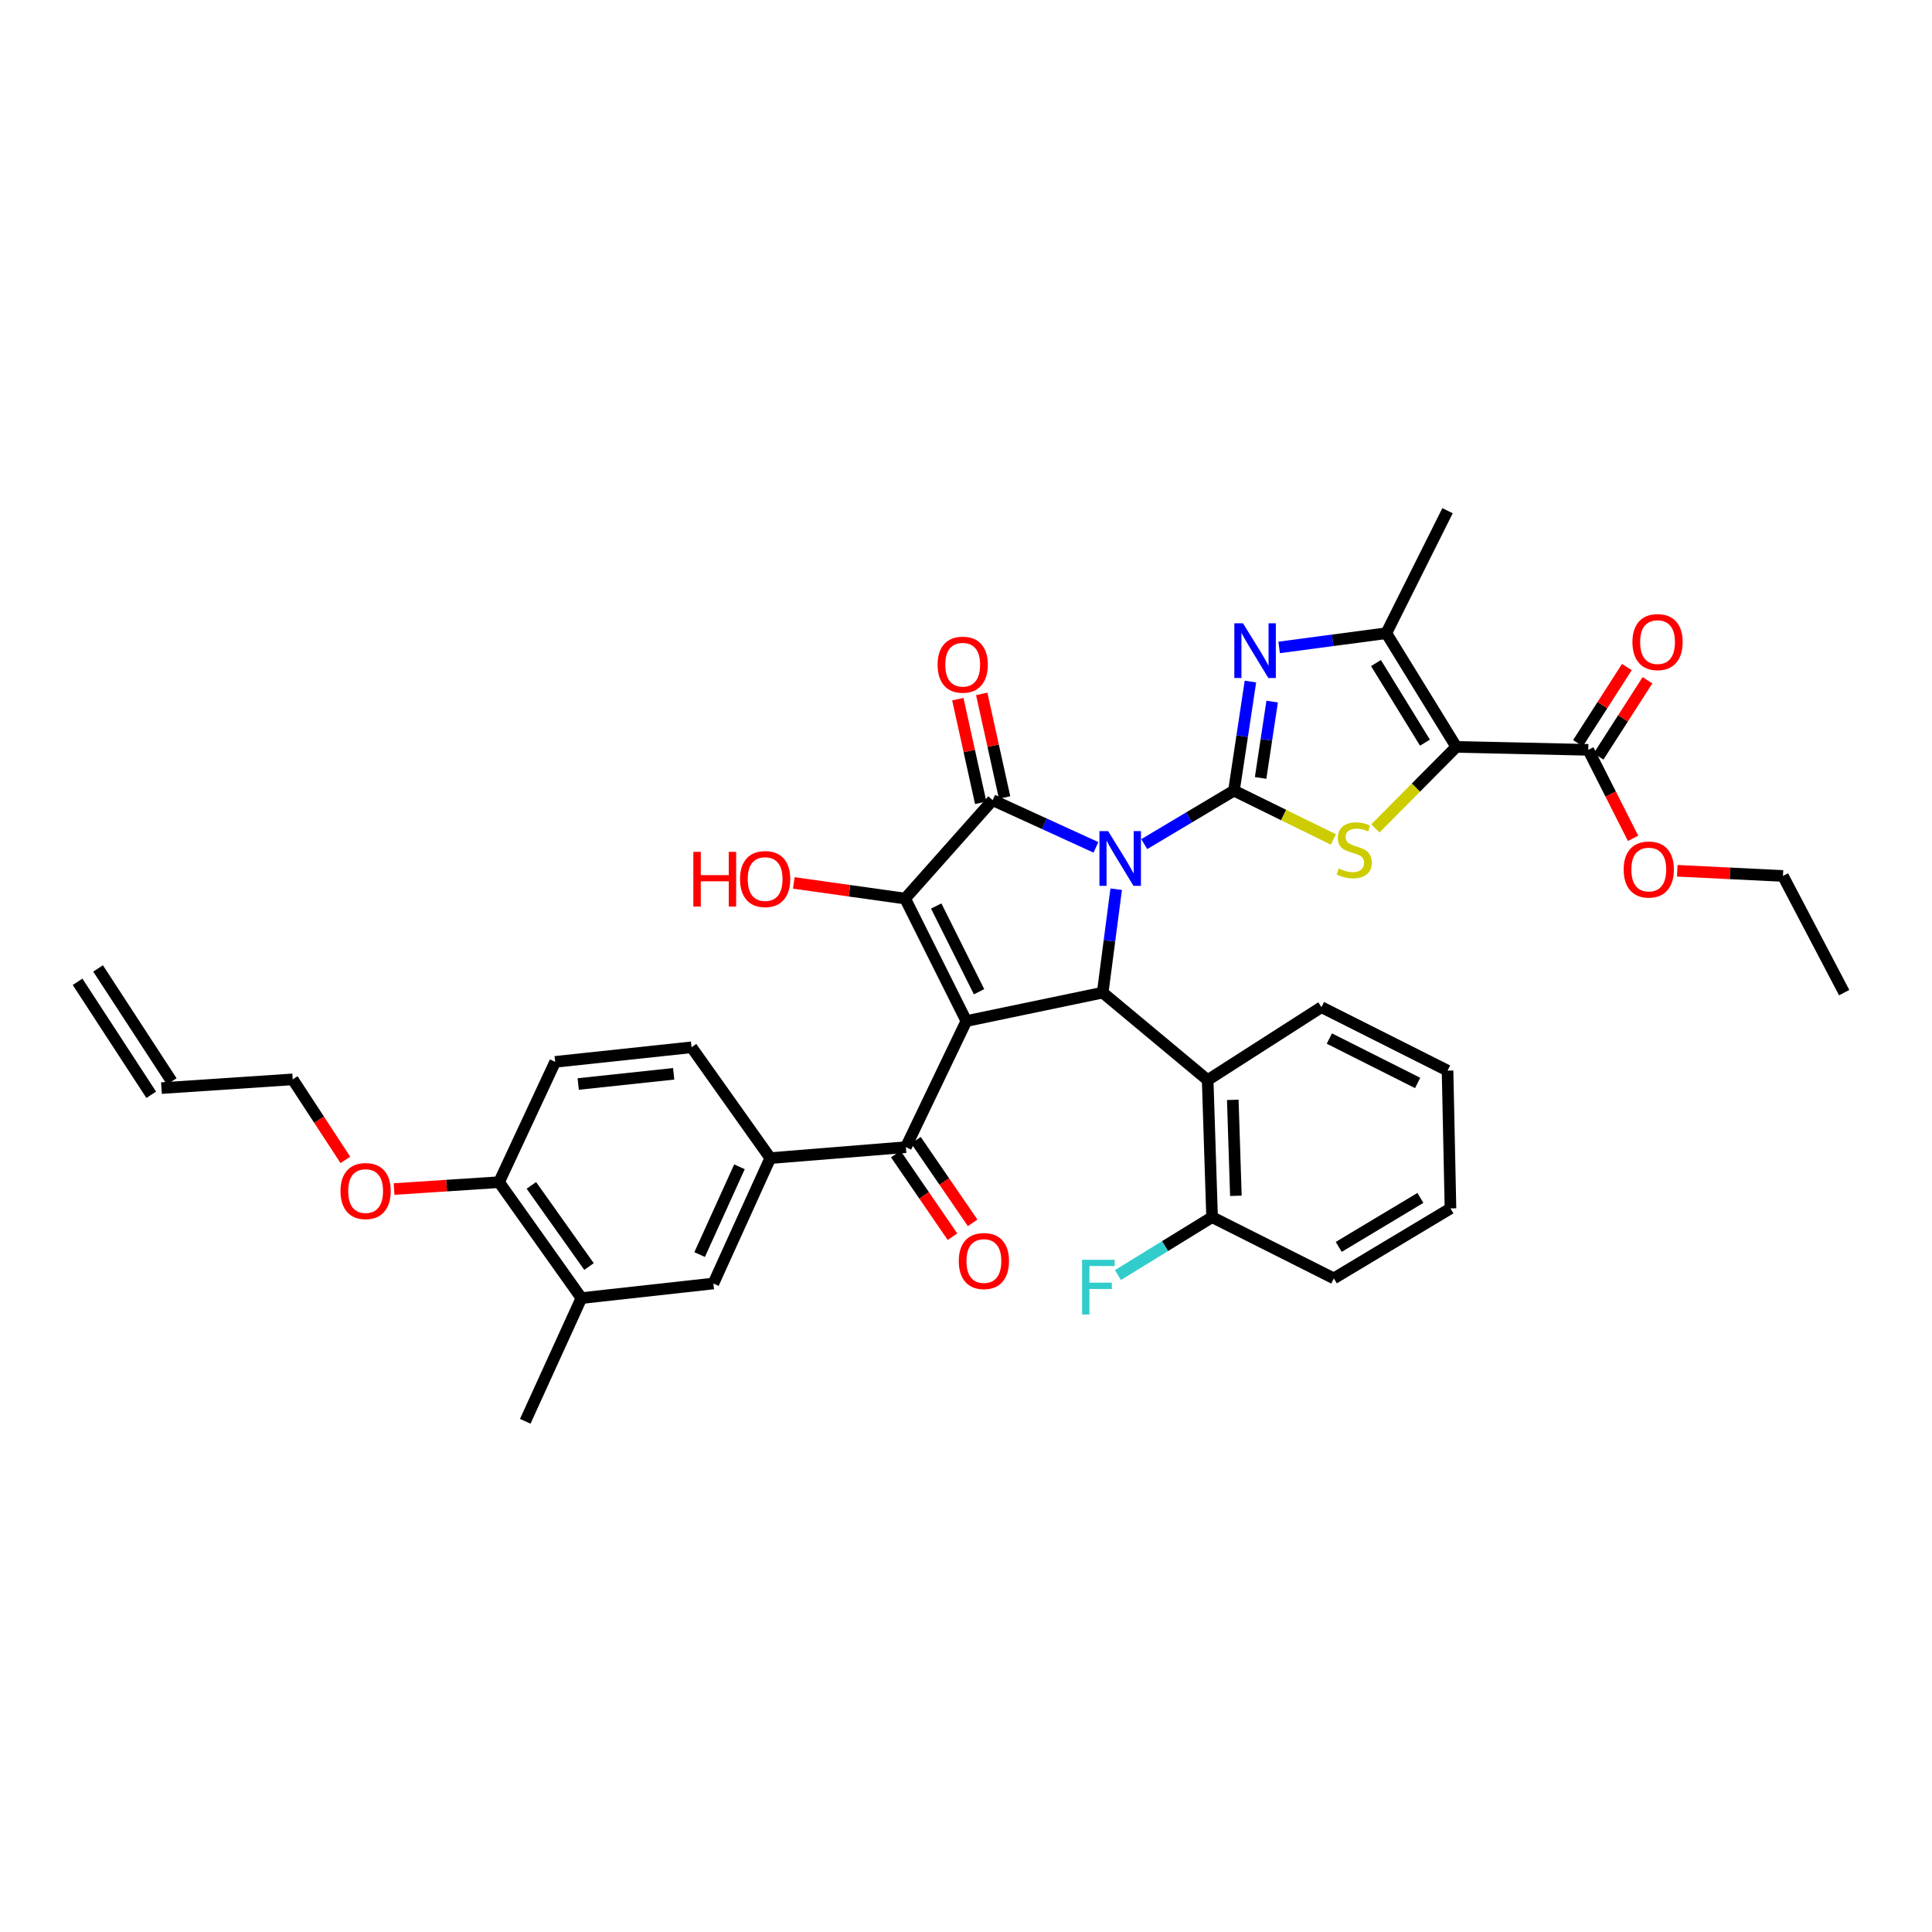 <?xml version='1.0' encoding='iso-8859-1'?>
<svg version='1.1' baseProfile='full'
              xmlns='http://www.w3.org/2000/svg'
                      xmlns:rdkit='http://www.rdkit.org/xml'
                      xmlns:xlink='http://www.w3.org/1999/xlink'
                  xml:space='preserve'
width='1000px' height='1000px' viewBox='0 0 1000 1000'>
<!-- END OF HEADER -->
<rect style='opacity:1.0;fill:#FFFFFF;stroke:none' width='1000' height='1000' x='0' y='0'> </rect>
<path class='bond-0' d='M 592.266,436.909 L 615.481,423.07' style='fill:none;fill-rule:evenodd;stroke:#0000FF;stroke-width:6px;stroke-linecap:butt;stroke-linejoin:miter;stroke-opacity:1' />
<path class='bond-0' d='M 615.481,423.07 L 638.695,409.23' style='fill:none;fill-rule:evenodd;stroke:#000000;stroke-width:6px;stroke-linecap:butt;stroke-linejoin:miter;stroke-opacity:1' />
<path class='bond-2' d='M 567.258,438.593 L 540.526,426.371' style='fill:none;fill-rule:evenodd;stroke:#0000FF;stroke-width:6px;stroke-linecap:butt;stroke-linejoin:miter;stroke-opacity:1' />
<path class='bond-2' d='M 540.526,426.371 L 513.794,414.149' style='fill:none;fill-rule:evenodd;stroke:#000000;stroke-width:6px;stroke-linecap:butt;stroke-linejoin:miter;stroke-opacity:1' />
<path class='bond-4' d='M 577.737,460.244 L 574.246,487.012' style='fill:none;fill-rule:evenodd;stroke:#0000FF;stroke-width:6px;stroke-linecap:butt;stroke-linejoin:miter;stroke-opacity:1' />
<path class='bond-4' d='M 574.246,487.012 L 570.755,513.779' style='fill:none;fill-rule:evenodd;stroke:#000000;stroke-width:6px;stroke-linecap:butt;stroke-linejoin:miter;stroke-opacity:1' />
<path class='bond-6' d='M 638.695,409.23 L 664.415,421.861' style='fill:none;fill-rule:evenodd;stroke:#000000;stroke-width:6px;stroke-linecap:butt;stroke-linejoin:miter;stroke-opacity:1' />
<path class='bond-6' d='M 664.415,421.861 L 690.135,434.491' style='fill:none;fill-rule:evenodd;stroke:#CCCC00;stroke-width:6px;stroke-linecap:butt;stroke-linejoin:miter;stroke-opacity:1' />
<path class='bond-7' d='M 638.695,409.23 L 642.956,381.001' style='fill:none;fill-rule:evenodd;stroke:#000000;stroke-width:6px;stroke-linecap:butt;stroke-linejoin:miter;stroke-opacity:1' />
<path class='bond-7' d='M 642.956,381.001 L 647.218,352.771' style='fill:none;fill-rule:evenodd;stroke:#0000FF;stroke-width:6px;stroke-linecap:butt;stroke-linejoin:miter;stroke-opacity:1' />
<path class='bond-7' d='M 652.499,402.652 L 655.482,382.891' style='fill:none;fill-rule:evenodd;stroke:#000000;stroke-width:6px;stroke-linecap:butt;stroke-linejoin:miter;stroke-opacity:1' />
<path class='bond-7' d='M 655.482,382.891 L 658.465,363.131' style='fill:none;fill-rule:evenodd;stroke:#0000FF;stroke-width:6px;stroke-linecap:butt;stroke-linejoin:miter;stroke-opacity:1' />
<path class='bond-1' d='M 500.183,528.495 L 570.755,513.779' style='fill:none;fill-rule:evenodd;stroke:#000000;stroke-width:6px;stroke-linecap:butt;stroke-linejoin:miter;stroke-opacity:1' />
<path class='bond-9' d='M 500.183,528.495 L 468.88,593.761' style='fill:none;fill-rule:evenodd;stroke:#000000;stroke-width:6px;stroke-linecap:butt;stroke-linejoin:miter;stroke-opacity:1' />
<path class='bond-37' d='M 500.183,528.495 L 468.493,465.101' style='fill:none;fill-rule:evenodd;stroke:#000000;stroke-width:6px;stroke-linecap:butt;stroke-linejoin:miter;stroke-opacity:1' />
<path class='bond-37' d='M 506.76,513.322 L 484.577,468.946' style='fill:none;fill-rule:evenodd;stroke:#000000;stroke-width:6px;stroke-linecap:butt;stroke-linejoin:miter;stroke-opacity:1' />
<path class='bond-3' d='M 513.794,414.149 L 468.493,465.101' style='fill:none;fill-rule:evenodd;stroke:#000000;stroke-width:6px;stroke-linecap:butt;stroke-linejoin:miter;stroke-opacity:1' />
<path class='bond-14' d='M 519.978,412.784 L 514.058,385.97' style='fill:none;fill-rule:evenodd;stroke:#000000;stroke-width:6px;stroke-linecap:butt;stroke-linejoin:miter;stroke-opacity:1' />
<path class='bond-14' d='M 514.058,385.97 L 508.137,359.156' style='fill:none;fill-rule:evenodd;stroke:#FF0000;stroke-width:6px;stroke-linecap:butt;stroke-linejoin:miter;stroke-opacity:1' />
<path class='bond-14' d='M 507.609,415.515 L 501.688,388.701' style='fill:none;fill-rule:evenodd;stroke:#000000;stroke-width:6px;stroke-linecap:butt;stroke-linejoin:miter;stroke-opacity:1' />
<path class='bond-14' d='M 501.688,388.701 L 495.768,361.887' style='fill:none;fill-rule:evenodd;stroke:#FF0000;stroke-width:6px;stroke-linecap:butt;stroke-linejoin:miter;stroke-opacity:1' />
<path class='bond-21' d='M 468.493,465.101 L 439.679,461.051' style='fill:none;fill-rule:evenodd;stroke:#000000;stroke-width:6px;stroke-linecap:butt;stroke-linejoin:miter;stroke-opacity:1' />
<path class='bond-21' d='M 439.679,461.051 L 410.864,457.002' style='fill:none;fill-rule:evenodd;stroke:#FF0000;stroke-width:6px;stroke-linecap:butt;stroke-linejoin:miter;stroke-opacity:1' />
<path class='bond-10' d='M 570.755,513.779 L 625.085,559.052' style='fill:none;fill-rule:evenodd;stroke:#000000;stroke-width:6px;stroke-linecap:butt;stroke-linejoin:miter;stroke-opacity:1' />
<path class='bond-5' d='M 753.779,386.591 L 732.842,407.679' style='fill:none;fill-rule:evenodd;stroke:#000000;stroke-width:6px;stroke-linecap:butt;stroke-linejoin:miter;stroke-opacity:1' />
<path class='bond-5' d='M 732.842,407.679 L 711.904,428.768' style='fill:none;fill-rule:evenodd;stroke:#CCCC00;stroke-width:6px;stroke-linecap:butt;stroke-linejoin:miter;stroke-opacity:1' />
<path class='bond-11' d='M 753.779,386.591 L 822.086,388.111' style='fill:none;fill-rule:evenodd;stroke:#000000;stroke-width:6px;stroke-linecap:butt;stroke-linejoin:miter;stroke-opacity:1' />
<path class='bond-38' d='M 753.779,386.591 L 717.557,327.729' style='fill:none;fill-rule:evenodd;stroke:#000000;stroke-width:6px;stroke-linecap:butt;stroke-linejoin:miter;stroke-opacity:1' />
<path class='bond-38' d='M 737.558,384.4 L 712.202,343.197' style='fill:none;fill-rule:evenodd;stroke:#000000;stroke-width:6px;stroke-linecap:butt;stroke-linejoin:miter;stroke-opacity:1' />
<path class='bond-8' d='M 662.085,335.12 L 689.821,331.424' style='fill:none;fill-rule:evenodd;stroke:#0000FF;stroke-width:6px;stroke-linecap:butt;stroke-linejoin:miter;stroke-opacity:1' />
<path class='bond-8' d='M 689.821,331.424 L 717.557,327.729' style='fill:none;fill-rule:evenodd;stroke:#000000;stroke-width:6px;stroke-linecap:butt;stroke-linejoin:miter;stroke-opacity:1' />
<path class='bond-27' d='M 717.557,327.729 L 749.247,264.335' style='fill:none;fill-rule:evenodd;stroke:#000000;stroke-width:6px;stroke-linecap:butt;stroke-linejoin:miter;stroke-opacity:1' />
<path class='bond-12' d='M 468.88,593.761 L 398.695,599.433' style='fill:none;fill-rule:evenodd;stroke:#000000;stroke-width:6px;stroke-linecap:butt;stroke-linejoin:miter;stroke-opacity:1' />
<path class='bond-17' d='M 463.657,597.343 L 478.324,618.725' style='fill:none;fill-rule:evenodd;stroke:#000000;stroke-width:6px;stroke-linecap:butt;stroke-linejoin:miter;stroke-opacity:1' />
<path class='bond-17' d='M 478.324,618.725 L 492.991,640.108' style='fill:none;fill-rule:evenodd;stroke:#FF0000;stroke-width:6px;stroke-linecap:butt;stroke-linejoin:miter;stroke-opacity:1' />
<path class='bond-17' d='M 474.103,590.178 L 488.77,611.56' style='fill:none;fill-rule:evenodd;stroke:#000000;stroke-width:6px;stroke-linecap:butt;stroke-linejoin:miter;stroke-opacity:1' />
<path class='bond-17' d='M 488.77,611.56 L 503.437,632.942' style='fill:none;fill-rule:evenodd;stroke:#FF0000;stroke-width:6px;stroke-linecap:butt;stroke-linejoin:miter;stroke-opacity:1' />
<path class='bond-16' d='M 625.085,559.052 L 627.372,629.997' style='fill:none;fill-rule:evenodd;stroke:#000000;stroke-width:6px;stroke-linecap:butt;stroke-linejoin:miter;stroke-opacity:1' />
<path class='bond-16' d='M 638.089,569.285 L 639.69,618.947' style='fill:none;fill-rule:evenodd;stroke:#000000;stroke-width:6px;stroke-linecap:butt;stroke-linejoin:miter;stroke-opacity:1' />
<path class='bond-29' d='M 625.085,559.052 L 683.974,521.31' style='fill:none;fill-rule:evenodd;stroke:#000000;stroke-width:6px;stroke-linecap:butt;stroke-linejoin:miter;stroke-opacity:1' />
<path class='bond-19' d='M 827.415,391.533 L 840.073,371.817' style='fill:none;fill-rule:evenodd;stroke:#000000;stroke-width:6px;stroke-linecap:butt;stroke-linejoin:miter;stroke-opacity:1' />
<path class='bond-19' d='M 840.073,371.817 L 852.73,352.102' style='fill:none;fill-rule:evenodd;stroke:#FF0000;stroke-width:6px;stroke-linecap:butt;stroke-linejoin:miter;stroke-opacity:1' />
<path class='bond-19' d='M 816.756,384.689 L 829.413,364.974' style='fill:none;fill-rule:evenodd;stroke:#000000;stroke-width:6px;stroke-linecap:butt;stroke-linejoin:miter;stroke-opacity:1' />
<path class='bond-19' d='M 829.413,364.974 L 842.07,345.258' style='fill:none;fill-rule:evenodd;stroke:#FF0000;stroke-width:6px;stroke-linecap:butt;stroke-linejoin:miter;stroke-opacity:1' />
<path class='bond-25' d='M 822.086,388.111 L 833.684,411.021' style='fill:none;fill-rule:evenodd;stroke:#000000;stroke-width:6px;stroke-linecap:butt;stroke-linejoin:miter;stroke-opacity:1' />
<path class='bond-25' d='M 833.684,411.021 L 845.282,433.931' style='fill:none;fill-rule:evenodd;stroke:#FF0000;stroke-width:6px;stroke-linecap:butt;stroke-linejoin:miter;stroke-opacity:1' />
<path class='bond-13' d='M 398.695,599.433 L 369.25,664.333' style='fill:none;fill-rule:evenodd;stroke:#000000;stroke-width:6px;stroke-linecap:butt;stroke-linejoin:miter;stroke-opacity:1' />
<path class='bond-13' d='M 382.743,603.934 L 362.131,649.364' style='fill:none;fill-rule:evenodd;stroke:#000000;stroke-width:6px;stroke-linecap:butt;stroke-linejoin:miter;stroke-opacity:1' />
<path class='bond-20' d='M 398.695,599.433 L 357.941,542.077' style='fill:none;fill-rule:evenodd;stroke:#000000;stroke-width:6px;stroke-linecap:butt;stroke-linejoin:miter;stroke-opacity:1' />
<path class='bond-15' d='M 369.25,664.333 L 300.937,671.891' style='fill:none;fill-rule:evenodd;stroke:#000000;stroke-width:6px;stroke-linecap:butt;stroke-linejoin:miter;stroke-opacity:1' />
<path class='bond-31' d='M 300.937,671.891 L 271.872,735.665' style='fill:none;fill-rule:evenodd;stroke:#000000;stroke-width:6px;stroke-linecap:butt;stroke-linejoin:miter;stroke-opacity:1' />
<path class='bond-40' d='M 300.937,671.891 L 258.311,611.889' style='fill:none;fill-rule:evenodd;stroke:#000000;stroke-width:6px;stroke-linecap:butt;stroke-linejoin:miter;stroke-opacity:1' />
<path class='bond-40' d='M 304.87,655.554 L 275.032,613.553' style='fill:none;fill-rule:evenodd;stroke:#000000;stroke-width:6px;stroke-linecap:butt;stroke-linejoin:miter;stroke-opacity:1' />
<path class='bond-26' d='M 627.372,629.997 L 603.015,644.985' style='fill:none;fill-rule:evenodd;stroke:#000000;stroke-width:6px;stroke-linecap:butt;stroke-linejoin:miter;stroke-opacity:1' />
<path class='bond-26' d='M 603.015,644.985 L 578.658,659.974' style='fill:none;fill-rule:evenodd;stroke:#33CCCC;stroke-width:6px;stroke-linecap:butt;stroke-linejoin:miter;stroke-opacity:1' />
<path class='bond-32' d='M 627.372,629.997 L 690.386,661.687' style='fill:none;fill-rule:evenodd;stroke:#000000;stroke-width:6px;stroke-linecap:butt;stroke-linejoin:miter;stroke-opacity:1' />
<path class='bond-18' d='M 258.311,611.889 L 287.355,549.614' style='fill:none;fill-rule:evenodd;stroke:#000000;stroke-width:6px;stroke-linecap:butt;stroke-linejoin:miter;stroke-opacity:1' />
<path class='bond-28' d='M 258.311,611.889 L 231.143,613.667' style='fill:none;fill-rule:evenodd;stroke:#000000;stroke-width:6px;stroke-linecap:butt;stroke-linejoin:miter;stroke-opacity:1' />
<path class='bond-28' d='M 231.143,613.667 L 203.975,615.444' style='fill:none;fill-rule:evenodd;stroke:#FF0000;stroke-width:6px;stroke-linecap:butt;stroke-linejoin:miter;stroke-opacity:1' />
<path class='bond-22' d='M 357.941,542.077 L 287.355,549.614' style='fill:none;fill-rule:evenodd;stroke:#000000;stroke-width:6px;stroke-linecap:butt;stroke-linejoin:miter;stroke-opacity:1' />
<path class='bond-22' d='M 348.698,555.804 L 299.288,561.08' style='fill:none;fill-rule:evenodd;stroke:#000000;stroke-width:6px;stroke-linecap:butt;stroke-linejoin:miter;stroke-opacity:1' />
<path class='bond-23' d='M 83.577,563.197 L 151.503,558.679' style='fill:none;fill-rule:evenodd;stroke:#000000;stroke-width:6px;stroke-linecap:butt;stroke-linejoin:miter;stroke-opacity:1' />
<path class='bond-24' d='M 88.883,559.738 L 50.761,501.256' style='fill:none;fill-rule:evenodd;stroke:#000000;stroke-width:6px;stroke-linecap:butt;stroke-linejoin:miter;stroke-opacity:1' />
<path class='bond-24' d='M 78.271,566.656 L 40.149,508.174' style='fill:none;fill-rule:evenodd;stroke:#000000;stroke-width:6px;stroke-linecap:butt;stroke-linejoin:miter;stroke-opacity:1' />
<path class='bond-33' d='M 868.148,450.709 L 895.502,452.053' style='fill:none;fill-rule:evenodd;stroke:#FF0000;stroke-width:6px;stroke-linecap:butt;stroke-linejoin:miter;stroke-opacity:1' />
<path class='bond-33' d='M 895.502,452.053 L 922.856,453.398' style='fill:none;fill-rule:evenodd;stroke:#000000;stroke-width:6px;stroke-linecap:butt;stroke-linejoin:miter;stroke-opacity:1' />
<path class='bond-30' d='M 178.755,600.363 L 165.129,579.521' style='fill:none;fill-rule:evenodd;stroke:#FF0000;stroke-width:6px;stroke-linecap:butt;stroke-linejoin:miter;stroke-opacity:1' />
<path class='bond-30' d='M 165.129,579.521 L 151.503,558.679' style='fill:none;fill-rule:evenodd;stroke:#000000;stroke-width:6px;stroke-linecap:butt;stroke-linejoin:miter;stroke-opacity:1' />
<path class='bond-34' d='M 683.974,521.31 L 749.247,554.147' style='fill:none;fill-rule:evenodd;stroke:#000000;stroke-width:6px;stroke-linecap:butt;stroke-linejoin:miter;stroke-opacity:1' />
<path class='bond-34' d='M 688.073,537.551 L 733.764,560.537' style='fill:none;fill-rule:evenodd;stroke:#000000;stroke-width:6px;stroke-linecap:butt;stroke-linejoin:miter;stroke-opacity:1' />
<path class='bond-39' d='M 690.386,661.687 L 750.767,625.472' style='fill:none;fill-rule:evenodd;stroke:#000000;stroke-width:6px;stroke-linecap:butt;stroke-linejoin:miter;stroke-opacity:1' />
<path class='bond-39' d='M 692.927,645.391 L 735.195,620.041' style='fill:none;fill-rule:evenodd;stroke:#000000;stroke-width:6px;stroke-linecap:butt;stroke-linejoin:miter;stroke-opacity:1' />
<path class='bond-35' d='M 922.856,453.398 L 954.545,513.779' style='fill:none;fill-rule:evenodd;stroke:#000000;stroke-width:6px;stroke-linecap:butt;stroke-linejoin:miter;stroke-opacity:1' />
<path class='bond-36' d='M 749.247,554.147 L 750.767,625.472' style='fill:none;fill-rule:evenodd;stroke:#000000;stroke-width:6px;stroke-linecap:butt;stroke-linejoin:miter;stroke-opacity:1' />
<path  class='atom-0' d='M 573.552 430.173
L 582.832 445.173
Q 583.752 446.653, 585.232 449.333
Q 586.712 452.013, 586.792 452.173
L 586.792 430.173
L 590.552 430.173
L 590.552 458.493
L 586.672 458.493
L 576.712 442.093
Q 575.552 440.173, 574.312 437.973
Q 573.112 435.773, 572.752 435.093
L 572.752 458.493
L 569.072 458.493
L 569.072 430.173
L 573.552 430.173
' fill='#0000FF'/>
<path  class='atom-7' d='M 692.949 449.521
Q 693.269 449.641, 694.589 450.201
Q 695.909 450.761, 697.349 451.121
Q 698.829 451.441, 700.269 451.441
Q 702.949 451.441, 704.509 450.161
Q 706.069 448.841, 706.069 446.561
Q 706.069 445.001, 705.269 444.041
Q 704.509 443.081, 703.309 442.561
Q 702.109 442.041, 700.109 441.441
Q 697.589 440.681, 696.069 439.961
Q 694.589 439.241, 693.509 437.721
Q 692.469 436.201, 692.469 433.641
Q 692.469 430.081, 694.869 427.881
Q 697.309 425.681, 702.109 425.681
Q 705.389 425.681, 709.109 427.241
L 708.189 430.321
Q 704.789 428.921, 702.229 428.921
Q 699.469 428.921, 697.949 430.081
Q 696.429 431.201, 696.469 433.161
Q 696.469 434.681, 697.229 435.601
Q 698.029 436.521, 699.149 437.041
Q 700.309 437.561, 702.229 438.161
Q 704.789 438.961, 706.309 439.761
Q 707.829 440.561, 708.909 442.201
Q 710.029 443.801, 710.029 446.561
Q 710.029 450.481, 707.389 452.601
Q 704.789 454.681, 700.429 454.681
Q 697.909 454.681, 695.989 454.121
Q 694.109 453.601, 691.869 452.681
L 692.949 449.521
' fill='#CCCC00'/>
<path  class='atom-8' d='M 643.371 322.619
L 652.651 337.619
Q 653.571 339.099, 655.051 341.779
Q 656.531 344.459, 656.611 344.619
L 656.611 322.619
L 660.371 322.619
L 660.371 350.939
L 656.491 350.939
L 646.531 334.539
Q 645.371 332.619, 644.131 330.419
Q 642.931 328.219, 642.571 327.539
L 642.571 350.939
L 638.891 350.939
L 638.891 322.619
L 643.371 322.619
' fill='#0000FF'/>
<path  class='atom-15' d='M 485.297 344.044
Q 485.297 337.244, 488.657 333.444
Q 492.017 329.644, 498.297 329.644
Q 504.577 329.644, 507.937 333.444
Q 511.297 337.244, 511.297 344.044
Q 511.297 350.924, 507.897 354.844
Q 504.497 358.724, 498.297 358.724
Q 492.057 358.724, 488.657 354.844
Q 485.297 350.964, 485.297 344.044
M 498.297 355.524
Q 502.617 355.524, 504.937 352.644
Q 507.297 349.724, 507.297 344.044
Q 507.297 338.484, 504.937 335.684
Q 502.617 332.844, 498.297 332.844
Q 493.977 332.844, 491.617 335.644
Q 489.297 338.444, 489.297 344.044
Q 489.297 349.764, 491.617 352.644
Q 493.977 355.524, 498.297 355.524
' fill='#FF0000'/>
<path  class='atom-18' d='M 496.261 652.709
Q 496.261 645.909, 499.621 642.109
Q 502.981 638.309, 509.261 638.309
Q 515.541 638.309, 518.901 642.109
Q 522.261 645.909, 522.261 652.709
Q 522.261 659.589, 518.861 663.509
Q 515.461 667.389, 509.261 667.389
Q 503.021 667.389, 499.621 663.509
Q 496.261 659.629, 496.261 652.709
M 509.261 664.189
Q 513.581 664.189, 515.901 661.309
Q 518.261 658.389, 518.261 652.709
Q 518.261 647.149, 515.901 644.349
Q 513.581 641.509, 509.261 641.509
Q 504.941 641.509, 502.581 644.309
Q 500.261 647.109, 500.261 652.709
Q 500.261 658.429, 502.581 661.309
Q 504.941 664.189, 509.261 664.189
' fill='#FF0000'/>
<path  class='atom-20' d='M 844.942 332.341
Q 844.942 325.541, 848.302 321.741
Q 851.662 317.941, 857.942 317.941
Q 864.222 317.941, 867.582 321.741
Q 870.942 325.541, 870.942 332.341
Q 870.942 339.221, 867.542 343.141
Q 864.142 347.021, 857.942 347.021
Q 851.702 347.021, 848.302 343.141
Q 844.942 339.261, 844.942 332.341
M 857.942 343.821
Q 862.262 343.821, 864.582 340.941
Q 866.942 338.021, 866.942 332.341
Q 866.942 326.781, 864.582 323.981
Q 862.262 321.141, 857.942 321.141
Q 853.622 321.141, 851.262 323.941
Q 848.942 326.741, 848.942 332.341
Q 848.942 338.061, 851.262 340.941
Q 853.622 343.821, 857.942 343.821
' fill='#FF0000'/>
<path  class='atom-22' d='M 358.875 440.918
L 362.715 440.918
L 362.715 452.958
L 377.195 452.958
L 377.195 440.918
L 381.035 440.918
L 381.035 469.238
L 377.195 469.238
L 377.195 456.158
L 362.715 456.158
L 362.715 469.238
L 358.875 469.238
L 358.875 440.918
' fill='#FF0000'/>
<path  class='atom-22' d='M 383.035 454.998
Q 383.035 448.198, 386.395 444.398
Q 389.755 440.598, 396.035 440.598
Q 402.315 440.598, 405.675 444.398
Q 409.035 448.198, 409.035 454.998
Q 409.035 461.878, 405.635 465.798
Q 402.235 469.678, 396.035 469.678
Q 389.795 469.678, 386.395 465.798
Q 383.035 461.918, 383.035 454.998
M 396.035 466.478
Q 400.355 466.478, 402.675 463.598
Q 405.035 460.678, 405.035 454.998
Q 405.035 449.438, 402.675 446.638
Q 400.355 443.798, 396.035 443.798
Q 391.715 443.798, 389.355 446.598
Q 387.035 449.398, 387.035 454.998
Q 387.035 460.718, 389.355 463.598
Q 391.715 466.478, 396.035 466.478
' fill='#FF0000'/>
<path  class='atom-26' d='M 840.409 450.064
Q 840.409 443.264, 843.769 439.464
Q 847.129 435.664, 853.409 435.664
Q 859.689 435.664, 863.049 439.464
Q 866.409 443.264, 866.409 450.064
Q 866.409 456.944, 863.009 460.864
Q 859.609 464.744, 853.409 464.744
Q 847.169 464.744, 843.769 460.864
Q 840.409 456.984, 840.409 450.064
M 853.409 461.544
Q 857.729 461.544, 860.049 458.664
Q 862.409 455.744, 862.409 450.064
Q 862.409 444.504, 860.049 441.704
Q 857.729 438.864, 853.409 438.864
Q 849.089 438.864, 846.729 441.664
Q 844.409 444.464, 844.409 450.064
Q 844.409 455.784, 846.729 458.664
Q 849.089 461.544, 853.409 461.544
' fill='#FF0000'/>
<path  class='atom-27' d='M 560.09 652.059
L 576.93 652.059
L 576.93 655.299
L 563.89 655.299
L 563.89 663.899
L 575.49 663.899
L 575.49 667.179
L 563.89 667.179
L 563.89 680.379
L 560.09 680.379
L 560.09 652.059
' fill='#33CCCC'/>
<path  class='atom-29' d='M 176.245 616.487
Q 176.245 609.687, 179.605 605.887
Q 182.965 602.087, 189.245 602.087
Q 195.525 602.087, 198.885 605.887
Q 202.245 609.687, 202.245 616.487
Q 202.245 623.367, 198.845 627.287
Q 195.445 631.167, 189.245 631.167
Q 183.005 631.167, 179.605 627.287
Q 176.245 623.407, 176.245 616.487
M 189.245 627.967
Q 193.565 627.967, 195.885 625.087
Q 198.245 622.167, 198.245 616.487
Q 198.245 610.927, 195.885 608.127
Q 193.565 605.287, 189.245 605.287
Q 184.925 605.287, 182.565 608.087
Q 180.245 610.887, 180.245 616.487
Q 180.245 622.207, 182.565 625.087
Q 184.925 627.967, 189.245 627.967
' fill='#FF0000'/>
</svg>
